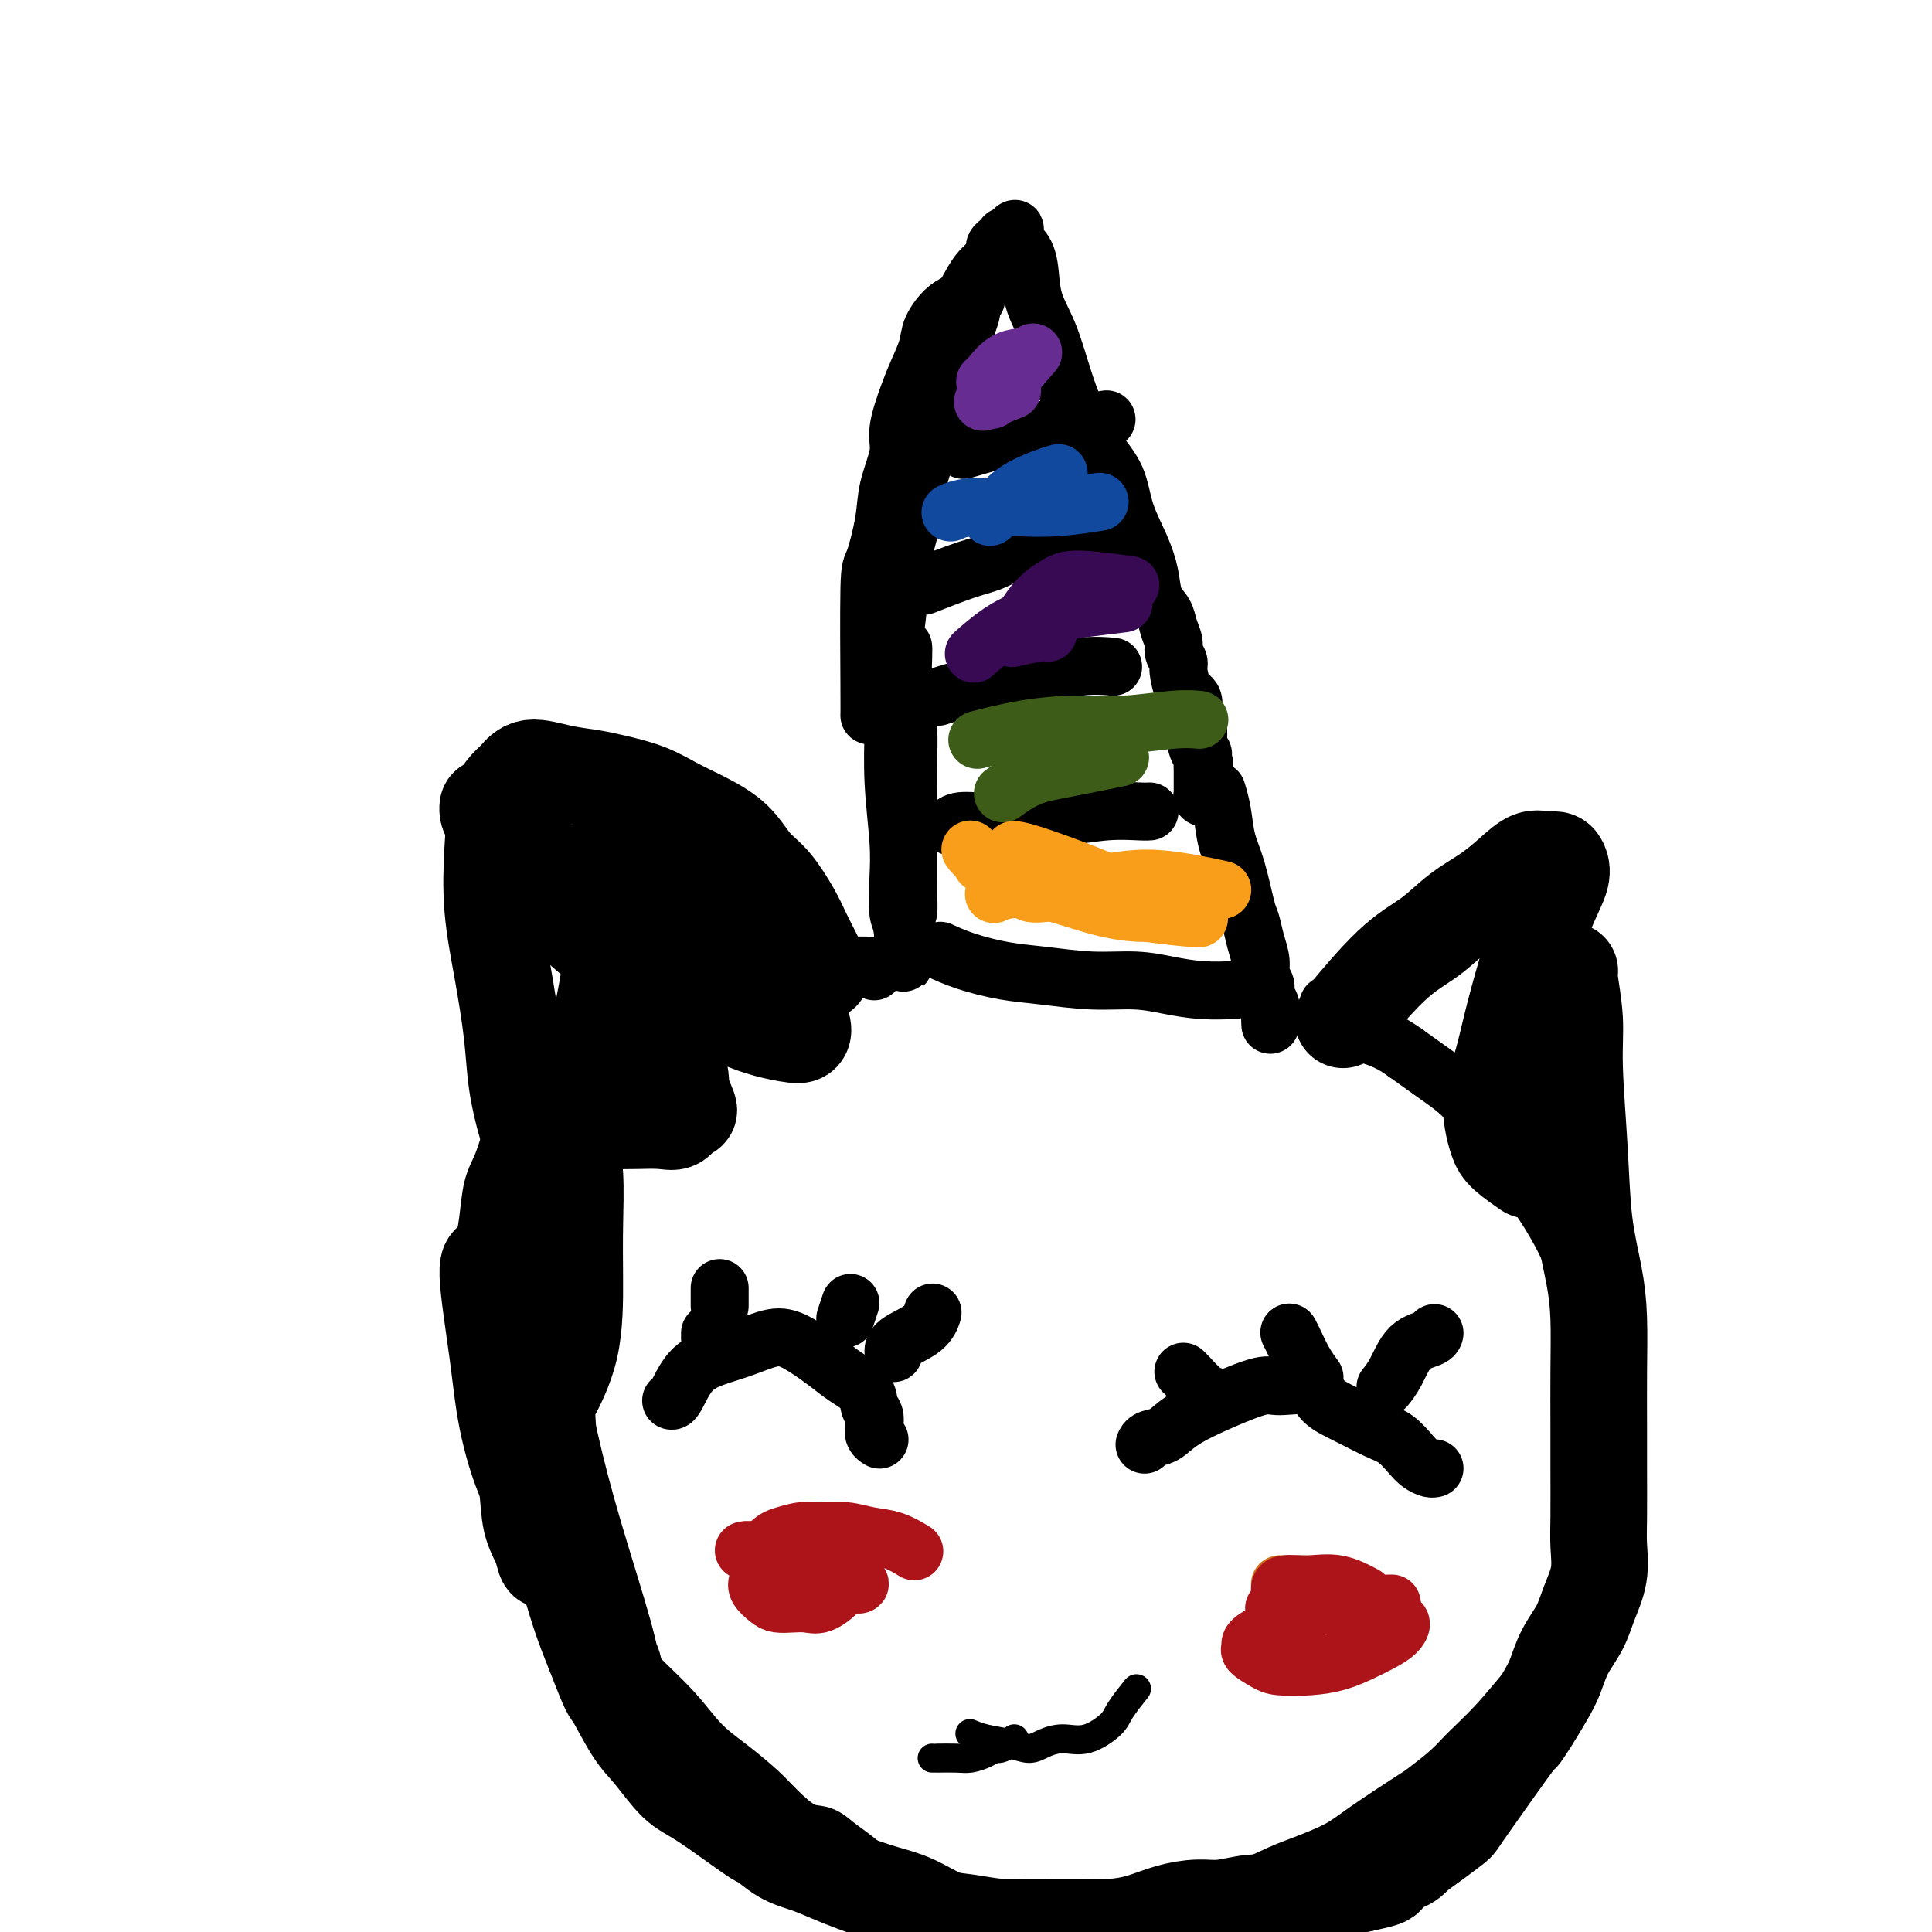 <svg viewBox='0 0 400 400' version='1.1' xmlns='http://www.w3.org/2000/svg' xmlns:xlink='http://www.w3.org/1999/xlink'><g fill='none' stroke='#000000' stroke-width='12' stroke-linecap='round' stroke-linejoin='round'><path d='M180,148c-0.004,0.107 -0.008,0.214 0,0c0.008,-0.214 0.028,-0.750 0,-6c-0.028,-5.250 -0.105,-15.216 0,-20c0.105,-4.784 0.391,-4.387 1,-6c0.609,-1.613 1.542,-5.235 2,-8c0.458,-2.765 0.440,-4.671 1,-7c0.560,-2.329 1.698,-5.081 2,-7c0.302,-1.919 -0.233,-3.005 0,-5c0.233,-1.995 1.234,-4.898 2,-7c0.766,-2.102 1.297,-3.402 2,-5c0.703,-1.598 1.578,-3.495 2,-5c0.422,-1.505 0.392,-2.620 1,-4c0.608,-1.380 1.854,-3.027 3,-4c1.146,-0.973 2.192,-1.273 3,-2c0.808,-0.727 1.379,-1.883 2,-3c0.621,-1.117 1.294,-2.197 2,-3c0.706,-0.803 1.447,-1.329 2,-2c0.553,-0.671 0.918,-1.486 1,-2c0.082,-0.514 -0.118,-0.726 0,-1c0.118,-0.274 0.554,-0.609 1,-1c0.446,-0.391 0.903,-0.837 1,-1c0.097,-0.163 -0.166,-0.044 0,0c0.166,0.044 0.762,0.013 1,0c0.238,-0.013 0.119,-0.006 0,0'/><path d='M209,49c2.385,-3.020 0.347,-1.071 0,0c-0.347,1.071 0.998,1.263 2,2c1.002,0.737 1.660,2.018 2,4c0.340,1.982 0.362,4.665 1,7c0.638,2.335 1.894,4.324 3,7c1.106,2.676 2.063,6.040 3,9c0.937,2.960 1.854,5.515 3,8c1.146,2.485 2.521,4.901 4,7c1.479,2.099 3.064,3.882 4,6c0.936,2.118 1.224,4.573 2,7c0.776,2.427 2.039,4.827 3,7c0.961,2.173 1.621,4.119 2,6c0.379,1.881 0.479,3.697 1,5c0.521,1.303 1.464,2.093 2,3c0.536,0.907 0.665,1.931 1,3c0.335,1.069 0.878,2.181 1,3c0.122,0.819 -0.175,1.343 0,2c0.175,0.657 0.821,1.446 1,2c0.179,0.554 -0.109,0.872 0,2c0.109,1.128 0.617,3.065 1,4c0.383,0.935 0.642,0.869 1,1c0.358,0.131 0.814,0.460 1,1c0.186,0.540 0.102,1.293 0,2c-0.102,0.707 -0.224,1.370 0,2c0.224,0.630 0.792,1.226 1,2c0.208,0.774 0.056,1.724 0,2c-0.056,0.276 -0.015,-0.122 0,0c0.015,0.122 0.004,0.764 0,1c-0.004,0.236 -0.001,0.068 0,0c0.001,-0.068 0.001,-0.034 0,0'/><path d='M248,154c2.646,8.463 0.762,2.119 0,0c-0.762,-2.119 -0.400,-0.015 0,1c0.400,1.015 0.839,0.940 1,1c0.161,0.060 0.043,0.253 0,1c-0.043,0.747 -0.012,2.046 0,3c0.012,0.954 0.003,1.562 0,2c-0.003,0.438 -0.002,0.706 0,1c0.002,0.294 0.004,0.615 0,1c-0.004,0.385 -0.015,0.835 0,1c0.015,0.165 0.057,0.044 0,0c-0.057,-0.044 -0.211,-0.012 0,0c0.211,0.012 0.788,0.003 1,0c0.212,-0.003 0.061,-0.001 0,0c-0.061,0.001 -0.030,0.000 0,0'/><path d='M187,134c0.000,0.000 0.000,0.000 0,0c-0.000,-0.000 -0.000,-0.000 0,0c0.000,0.000 0.000,0.001 0,0c-0.000,-0.001 -0.001,-0.004 0,0c0.001,0.004 0.004,0.014 0,0c-0.004,-0.014 -0.015,-0.054 0,0c0.015,0.054 0.057,0.201 0,2c-0.057,1.799 -0.211,5.249 0,8c0.211,2.751 0.789,4.801 1,7c0.211,2.199 0.057,4.545 0,7c-0.057,2.455 -0.015,5.017 0,7c0.015,1.983 0.004,3.387 0,5c-0.004,1.613 -0.000,3.437 0,5c0.000,1.563 -0.004,2.866 0,4c0.004,1.134 0.015,2.101 0,3c-0.015,0.899 -0.057,1.732 0,3c0.057,1.268 0.211,2.971 0,4c-0.211,1.029 -0.789,1.385 -1,2c-0.211,0.615 -0.057,1.489 0,2c0.057,0.511 0.015,0.660 0,1c-0.015,0.340 -0.004,0.873 0,1c0.004,0.127 0.001,-0.152 0,0c-0.001,0.152 -0.000,0.733 0,1c0.000,0.267 0.000,0.219 0,0c-0.000,-0.219 -0.000,-0.610 0,-1'/><path d='M187,195c0.060,9.424 0.208,2.482 0,-1c-0.208,-3.482 -0.774,-3.506 -1,-5c-0.226,-1.494 -0.113,-4.459 0,-7c0.113,-2.541 0.226,-4.658 0,-8c-0.226,-3.342 -0.789,-7.908 -1,-12c-0.211,-4.092 -0.069,-7.708 0,-11c0.069,-3.292 0.064,-6.258 0,-9c-0.064,-2.742 -0.187,-5.259 0,-8c0.187,-2.741 0.684,-5.705 1,-9c0.316,-3.295 0.451,-6.922 1,-10c0.549,-3.078 1.511,-5.608 2,-8c0.489,-2.392 0.503,-4.646 1,-7c0.497,-2.354 1.476,-4.809 2,-7c0.524,-2.191 0.595,-4.117 1,-6c0.405,-1.883 1.146,-3.724 2,-6c0.854,-2.276 1.823,-4.988 3,-8c1.177,-3.012 2.564,-6.324 3,-8c0.436,-1.676 -0.079,-1.717 0,-2c0.079,-0.283 0.752,-0.807 1,-1c0.248,-0.193 0.071,-0.055 0,0c-0.071,0.055 -0.035,0.028 0,0'/><path d='M252,164c0.002,0.006 0.004,0.012 0,0c-0.004,-0.012 -0.013,-0.041 0,0c0.013,0.041 0.048,0.152 0,0c-0.048,-0.152 -0.178,-0.566 0,0c0.178,0.566 0.664,2.114 1,4c0.336,1.886 0.524,4.111 1,6c0.476,1.889 1.242,3.443 2,6c0.758,2.557 1.508,6.117 2,8c0.492,1.883 0.724,2.090 1,3c0.276,0.910 0.595,2.523 1,4c0.405,1.477 0.897,2.819 1,4c0.103,1.181 -0.183,2.203 0,3c0.183,0.797 0.834,1.370 1,2c0.166,0.630 -0.152,1.318 0,2c0.152,0.682 0.773,1.360 1,2c0.227,0.640 0.061,1.243 0,2c-0.061,0.757 -0.016,1.667 0,2c0.016,0.333 0.004,0.089 0,0c-0.004,-0.089 -0.001,-0.024 0,0c0.001,0.024 0.000,0.007 0,0c-0.000,-0.007 -0.000,-0.003 0,0'/><path d='M195,197c0.001,0.000 0.001,0.000 0,0c-0.001,-0.000 -0.004,-0.002 0,0c0.004,0.002 0.013,0.006 0,0c-0.013,-0.006 -0.050,-0.023 0,0c0.050,0.023 0.186,0.086 0,0c-0.186,-0.086 -0.693,-0.320 0,0c0.693,0.320 2.585,1.195 5,2c2.415,0.805 5.354,1.539 8,2c2.646,0.461 4.999,0.649 8,1c3.001,0.351 6.651,0.865 10,1c3.349,0.135 6.397,-0.107 9,0c2.603,0.107 4.759,0.565 7,1c2.241,0.435 4.565,0.848 7,1c2.435,0.152 4.981,0.043 6,0c1.019,-0.043 0.509,-0.022 0,0'/><path d='M197,171c-0.006,0.009 -0.013,0.018 0,0c0.013,-0.018 0.044,-0.061 0,0c-0.044,0.061 -0.165,0.228 0,0c0.165,-0.228 0.614,-0.849 2,-1c1.386,-0.151 3.709,0.170 6,0c2.291,-0.170 4.551,-0.830 7,-1c2.449,-0.170 5.087,0.151 8,0c2.913,-0.151 6.100,-0.772 9,-1c2.900,-0.228 5.511,-0.061 7,0c1.489,0.061 1.854,0.018 2,0c0.146,-0.018 0.073,-0.009 0,0'/><path d='M195,144c-0.728,0.238 -1.457,0.477 0,0c1.457,-0.477 5.099,-1.669 8,-2c2.901,-0.331 5.061,0.198 7,0c1.939,-0.198 3.658,-1.125 6,-2c2.342,-0.875 5.308,-1.698 8,-2c2.692,-0.302 5.109,-0.081 6,0c0.891,0.081 0.254,0.023 0,0c-0.254,-0.023 -0.127,-0.012 0,0'/><path d='M192,121c0.204,-0.081 0.409,-0.161 0,0c-0.409,0.161 -1.431,0.565 0,0c1.431,-0.565 5.314,-2.099 8,-3c2.686,-0.901 4.173,-1.170 6,-2c1.827,-0.830 3.992,-2.222 6,-3c2.008,-0.778 3.858,-0.940 6,-1c2.142,-0.060 4.577,-0.016 6,0c1.423,0.016 1.835,0.005 2,0c0.165,-0.005 0.082,-0.002 0,0'/><path d='M200,93c-0.044,0.013 -0.089,0.026 0,0c0.089,-0.026 0.310,-0.091 0,0c-0.310,0.091 -1.152,0.340 0,0c1.152,-0.340 4.298,-1.268 7,-2c2.702,-0.732 4.961,-1.268 9,-2c4.039,-0.732 9.857,-1.659 12,-2c2.143,-0.341 0.612,-0.098 0,0c-0.612,0.098 -0.306,0.049 0,0'/><path d='M181,201c-0.000,-0.002 -0.000,-0.004 0,0c0.000,0.004 0.001,0.015 0,0c-0.001,-0.015 -0.004,-0.057 0,0c0.004,0.057 0.016,0.211 0,0c-0.016,-0.211 -0.059,-0.787 -1,-1c-0.941,-0.213 -2.781,-0.062 -4,0c-1.219,0.062 -1.818,0.036 -3,0c-1.182,-0.036 -2.946,-0.083 -5,0c-2.054,0.083 -4.396,0.294 -7,1c-2.604,0.706 -5.470,1.907 -8,3c-2.530,1.093 -4.724,2.078 -7,3c-2.276,0.922 -4.635,1.782 -7,3c-2.365,1.218 -4.736,2.793 -7,4c-2.264,1.207 -4.420,2.045 -6,3c-1.580,0.955 -2.583,2.028 -4,3c-1.417,0.972 -3.247,1.845 -5,3c-1.753,1.155 -3.429,2.592 -5,4c-1.571,1.408 -3.037,2.787 -4,4c-0.963,1.213 -1.425,2.260 -2,4c-0.575,1.740 -1.265,4.173 -2,6c-0.735,1.827 -1.514,3.049 -2,5c-0.486,1.951 -0.678,4.632 -1,7c-0.322,2.368 -0.773,4.424 -1,7c-0.227,2.576 -0.229,5.672 0,8c0.229,2.328 0.691,3.889 1,6c0.309,2.111 0.467,4.773 1,7c0.533,2.227 1.441,4.019 2,6c0.559,1.981 0.768,4.149 1,6c0.232,1.851 0.485,3.383 1,5c0.515,1.617 1.290,3.319 2,5c0.710,1.681 1.355,3.340 2,5'/><path d='M110,308c2.081,6.976 2.282,4.417 3,5c0.718,0.583 1.952,4.307 3,7c1.048,2.693 1.911,4.356 3,6c1.089,1.644 2.404,3.270 3,5c0.596,1.730 0.471,3.564 2,6c1.529,2.436 4.710,5.472 6,7c1.290,1.528 0.687,1.546 2,3c1.313,1.454 4.541,4.345 7,7c2.459,2.655 4.149,5.076 6,7c1.851,1.924 3.864,3.351 6,5c2.136,1.649 4.395,3.519 6,5c1.605,1.481 2.556,2.573 4,4c1.444,1.427 3.380,3.191 5,4c1.620,0.809 2.924,0.664 4,1c1.076,0.336 1.925,1.153 3,2c1.075,0.847 2.377,1.724 4,3c1.623,1.276 3.567,2.953 5,4c1.433,1.047 2.355,1.465 4,2c1.645,0.535 4.011,1.187 6,2c1.989,0.813 3.600,1.787 5,2c1.400,0.213 2.590,-0.335 4,0c1.410,0.335 3.041,1.554 4,2c0.959,0.446 1.247,0.120 2,0c0.753,-0.120 1.971,-0.035 3,0c1.029,0.035 1.869,0.019 3,0c1.131,-0.019 2.552,-0.043 4,0c1.448,0.043 2.921,0.152 5,0c2.079,-0.152 4.763,-0.567 7,-1c2.237,-0.433 4.025,-0.886 6,-1c1.975,-0.114 4.136,0.110 6,0c1.864,-0.110 3.432,-0.555 5,-1'/><path d='M246,394c7.437,-0.612 5.528,-0.642 6,-1c0.472,-0.358 3.324,-1.044 6,-2c2.676,-0.956 5.176,-2.183 7,-3c1.824,-0.817 2.972,-1.225 5,-2c2.028,-0.775 4.938,-1.919 7,-3c2.062,-1.081 3.277,-2.100 6,-4c2.723,-1.900 6.953,-4.679 9,-6c2.047,-1.321 1.909,-1.182 3,-2c1.091,-0.818 3.411,-2.592 5,-4c1.589,-1.408 2.449,-2.448 4,-4c1.551,-1.552 3.794,-3.614 6,-6c2.206,-2.386 4.376,-5.095 6,-7c1.624,-1.905 2.701,-3.005 4,-5c1.299,-1.995 2.821,-4.886 4,-7c1.179,-2.114 2.014,-3.452 3,-6c0.986,-2.548 2.121,-6.305 3,-10c0.879,-3.695 1.500,-7.328 2,-10c0.500,-2.672 0.878,-4.382 1,-6c0.122,-1.618 -0.011,-3.145 0,-5c0.011,-1.855 0.165,-4.039 0,-7c-0.165,-2.961 -0.651,-6.701 -1,-10c-0.349,-3.299 -0.562,-6.157 -1,-9c-0.438,-2.843 -1.100,-5.669 -2,-8c-0.900,-2.331 -2.038,-4.165 -3,-6c-0.962,-1.835 -1.747,-3.670 -3,-6c-1.253,-2.330 -2.972,-5.153 -5,-8c-2.028,-2.847 -4.364,-5.716 -6,-8c-1.636,-2.284 -2.573,-3.983 -4,-6c-1.427,-2.017 -3.346,-4.351 -5,-6c-1.654,-1.649 -3.044,-2.614 -5,-4c-1.956,-1.386 -4.478,-3.193 -7,-5'/><path d='M291,218c-4.167,-3.016 -6.083,-3.057 -8,-4c-1.917,-0.943 -3.834,-2.789 -5,-4c-1.166,-1.211 -1.581,-1.789 -2,-2c-0.419,-0.211 -0.844,-0.057 -1,0c-0.156,0.057 -0.045,0.016 0,0c0.045,-0.016 0.022,-0.008 0,0'/><path d='M237,299c-0.003,0.007 -0.006,0.014 0,0c0.006,-0.014 0.021,-0.050 0,0c-0.021,0.050 -0.078,0.187 0,0c0.078,-0.187 0.290,-0.699 1,-1c0.710,-0.301 1.919,-0.392 3,-1c1.081,-0.608 2.033,-1.735 4,-3c1.967,-1.265 4.948,-2.670 8,-4c3.052,-1.330 6.176,-2.586 8,-3c1.824,-0.414 2.346,0.015 4,0c1.654,-0.015 4.438,-0.472 6,0c1.562,0.472 1.903,1.873 3,3c1.097,1.127 2.951,1.979 5,3c2.049,1.021 4.293,2.211 6,3c1.707,0.789 2.878,1.178 4,2c1.122,0.822 2.196,2.077 3,3c0.804,0.923 1.339,1.516 2,2c0.661,0.484 1.447,0.861 2,1c0.553,0.139 0.872,0.040 1,0c0.128,-0.040 0.064,-0.020 0,0'/><path d='M287,287c0.044,-0.054 0.089,-0.108 0,0c-0.089,0.108 -0.311,0.379 0,0c0.311,-0.379 1.155,-1.408 2,-3c0.845,-1.592 1.690,-3.746 3,-5c1.310,-1.254 3.083,-1.607 4,-2c0.917,-0.393 0.976,-0.827 1,-1c0.024,-0.173 0.012,-0.087 0,0'/><path d='M272,285c-0.003,-0.005 -0.007,-0.009 0,0c0.007,0.009 0.023,0.032 0,0c-0.023,-0.032 -0.087,-0.117 0,0c0.087,0.117 0.325,0.438 0,0c-0.325,-0.438 -1.211,-1.634 -2,-3c-0.789,-1.366 -1.479,-2.902 -2,-4c-0.521,-1.098 -0.871,-1.757 -1,-2c-0.129,-0.243 -0.037,-0.069 0,0c0.037,0.069 0.018,0.035 0,0'/><path d='M251,289c0.010,0.002 0.021,0.004 0,0c-0.021,-0.004 -0.072,-0.015 0,0c0.072,0.015 0.268,0.057 0,0c-0.268,-0.057 -1.000,-0.211 -2,-1c-1.000,-0.789 -2.268,-2.211 -3,-3c-0.732,-0.789 -0.928,-0.943 -1,-1c-0.072,-0.057 -0.021,-0.016 0,0c0.021,0.016 0.010,0.008 0,0'/><path d='M139,290c-0.000,-0.000 -0.001,-0.000 0,0c0.001,0.000 0.002,0.001 0,0c-0.002,-0.001 -0.007,-0.002 0,0c0.007,0.002 0.026,0.009 0,0c-0.026,-0.009 -0.098,-0.032 0,0c0.098,0.032 0.367,0.120 1,-1c0.633,-1.120 1.629,-3.449 3,-5c1.371,-1.551 3.115,-2.326 5,-3c1.885,-0.674 3.910,-1.247 6,-2c2.090,-0.753 4.245,-1.685 6,-2c1.755,-0.315 3.110,-0.012 5,1c1.890,1.012 4.314,2.732 6,4c1.686,1.268 2.634,2.083 4,3c1.366,0.917 3.150,1.937 4,3c0.850,1.063 0.768,2.169 1,3c0.232,0.831 0.780,1.385 1,2c0.220,0.615 0.111,1.289 0,2c-0.111,0.711 -0.226,1.459 0,2c0.226,0.541 0.792,0.877 1,1c0.208,0.123 0.060,0.035 0,0c-0.060,-0.035 -0.030,-0.018 0,0'/><path d='M185,280c-0.006,-0.043 -0.012,-0.086 0,0c0.012,0.086 0.042,0.300 0,0c-0.042,-0.300 -0.155,-1.113 1,-2c1.155,-0.887 3.578,-1.846 5,-3c1.422,-1.154 1.844,-2.503 2,-3c0.156,-0.497 0.044,-0.142 0,0c-0.044,0.142 -0.022,0.071 0,0'/><path d='M175,273c0.422,-1.267 0.844,-2.533 1,-3c0.156,-0.467 0.044,-0.133 0,0c-0.044,0.133 -0.022,0.067 0,0'/><path d='M149,270c0.000,0.339 0.000,0.679 0,0c0.000,-0.679 0.000,-2.375 0,-3c0.000,-0.625 0.000,-0.179 0,0c0.000,0.179 0.000,0.089 0,0'/><path d='M147,277c0.000,-0.030 0.000,-0.060 0,0c0.000,0.060 0.000,0.208 0,0c0.000,-0.208 0.000,-0.774 0,-1c0.000,-0.226 0.000,-0.113 0,0'/></g>
<g fill='none' stroke='#672C91' stroke-width='12' stroke-linecap='round' stroke-linejoin='round'><path d='M204,83c0.011,-0.004 0.022,-0.009 0,0c-0.022,0.009 -0.076,0.030 0,0c0.076,-0.030 0.283,-0.113 0,0c-0.283,0.113 -1.055,0.422 0,0c1.055,-0.422 3.938,-1.575 5,-2c1.062,-0.425 0.303,-0.121 0,0c-0.303,0.121 -0.152,0.061 0,0'/><path d='M206,82c0.015,-0.017 0.030,-0.034 0,0c-0.030,0.034 -0.105,0.120 0,0c0.105,-0.120 0.389,-0.444 0,0c-0.389,0.444 -1.451,1.658 0,0c1.451,-1.658 5.415,-6.188 7,-8c1.585,-1.812 0.793,-0.906 0,0'/><path d='M204,79c-0.003,0.002 -0.007,0.004 0,0c0.007,-0.004 0.023,-0.015 0,0c-0.023,0.015 -0.086,0.057 0,0c0.086,-0.057 0.322,-0.211 1,-1c0.678,-0.789 1.798,-2.212 3,-3c1.202,-0.788 2.486,-0.939 3,-1c0.514,-0.061 0.257,-0.030 0,0'/></g>
<g fill='none' stroke='#370A53' stroke-width='12' stroke-linecap='round' stroke-linejoin='round'><path d='M210,132c-0.036,0.008 -0.073,0.016 0,0c0.073,-0.016 0.254,-0.057 0,0c-0.254,0.057 -0.944,0.211 0,0c0.944,-0.211 3.521,-0.789 5,-1c1.479,-0.211 1.860,-0.057 2,0c0.140,0.057 0.040,0.016 0,0c-0.040,-0.016 -0.020,-0.008 0,0'/><path d='M209,131c0.088,-0.077 0.176,-0.154 0,0c-0.176,0.154 -0.615,0.539 0,0c0.615,-0.539 2.284,-2.001 5,-3c2.716,-0.999 6.481,-1.536 10,-2c3.519,-0.464 6.794,-0.856 8,-1c1.206,-0.144 0.345,-0.041 0,0c-0.345,0.041 -0.172,0.021 0,0'/><path d='M202,135c0.113,-0.100 0.226,-0.200 0,0c-0.226,0.200 -0.790,0.701 0,0c0.790,-0.701 2.934,-2.605 5,-4c2.066,-1.395 4.054,-2.283 6,-3c1.946,-0.717 3.852,-1.264 6,-2c2.148,-0.736 4.540,-1.660 7,-2c2.460,-0.340 4.989,-0.097 6,0c1.011,0.097 0.506,0.049 0,0'/><path d='M210,131c0.003,-0.005 0.006,-0.009 0,0c-0.006,0.009 -0.022,0.032 0,0c0.022,-0.032 0.081,-0.120 0,0c-0.081,0.120 -0.303,0.448 0,0c0.303,-0.448 1.130,-1.671 2,-3c0.870,-1.329 1.783,-2.762 3,-4c1.217,-1.238 2.739,-2.280 4,-3c1.261,-0.720 2.263,-1.117 5,-1c2.737,0.117 7.211,0.748 9,1c1.789,0.252 0.895,0.126 0,0'/></g>
<g fill='none' stroke='#11499F' stroke-width='12' stroke-linecap='round' stroke-linejoin='round'><path d='M197,106c-0.017,0.008 -0.034,0.016 0,0c0.034,-0.016 0.118,-0.056 0,0c-0.118,0.056 -0.440,0.207 0,0c0.440,-0.207 1.641,-0.774 4,-1c2.359,-0.226 5.875,-0.113 9,0c3.125,0.113 5.858,0.226 9,0c3.142,-0.226 6.692,-0.792 8,-1c1.308,-0.208 0.374,-0.060 0,0c-0.374,0.060 -0.187,0.030 0,0'/><path d='M205,107c0.009,-0.004 0.018,-0.008 0,0c-0.018,0.008 -0.064,0.026 0,0c0.064,-0.026 0.238,-0.098 1,-1c0.762,-0.902 2.111,-2.633 4,-4c1.889,-1.367 4.316,-2.368 6,-3c1.684,-0.632 2.624,-0.895 3,-1c0.376,-0.105 0.188,-0.053 0,0'/></g>
<g fill='none' stroke='#3D5C18' stroke-width='12' stroke-linecap='round' stroke-linejoin='round'><path d='M208,164c0.108,-0.079 0.217,-0.158 0,0c-0.217,0.158 -0.759,0.554 0,0c0.759,-0.554 2.819,-2.057 5,-3c2.181,-0.943 4.481,-1.325 8,-2c3.519,-0.675 8.255,-1.643 10,-2c1.745,-0.357 0.499,-0.102 0,0c-0.499,0.102 -0.249,0.051 0,0'/><path d='M203,153c-0.000,0.000 -0.001,0.000 0,0c0.001,-0.000 0.002,-0.001 0,0c-0.002,0.001 -0.007,0.002 0,0c0.007,-0.002 0.027,-0.007 0,0c-0.027,0.007 -0.100,0.026 0,0c0.100,-0.026 0.374,-0.097 0,0c-0.374,0.097 -1.396,0.362 0,0c1.396,-0.362 5.208,-1.351 9,-2c3.792,-0.649 7.562,-0.959 11,-1c3.438,-0.041 6.543,0.185 10,0c3.457,-0.185 7.267,-0.782 10,-1c2.733,-0.218 4.390,-0.059 5,0c0.610,0.059 0.174,0.017 0,0c-0.174,-0.017 -0.087,-0.008 0,0'/></g>
<g fill='none' stroke='#F99E1B' stroke-width='12' stroke-linecap='round' stroke-linejoin='round'><path d='M213,184c0.000,-0.001 0.001,-0.002 0,0c-0.001,0.002 -0.003,0.006 0,0c0.003,-0.006 0.013,-0.022 0,0c-0.013,0.022 -0.048,0.081 0,0c0.048,-0.081 0.180,-0.301 0,0c-0.180,0.301 -0.672,1.124 2,1c2.672,-0.124 8.509,-1.196 13,-2c4.491,-0.804 7.637,-1.339 12,-1c4.363,0.339 9.944,1.553 12,2c2.056,0.447 0.587,0.128 0,0c-0.587,-0.128 -0.294,-0.064 0,0'/><path d='M210,176c-0.012,-0.001 -0.024,-0.002 0,0c0.024,0.002 0.083,0.006 0,0c-0.083,-0.006 -0.308,-0.022 0,0c0.308,0.022 1.151,0.083 4,1c2.849,0.917 7.705,2.690 11,4c3.295,1.310 5.027,2.155 7,3c1.973,0.845 4.185,1.689 5,2c0.815,0.311 0.233,0.089 0,0c-0.233,-0.089 -0.116,-0.044 0,0'/><path d='M201,176c0.027,0.036 0.054,0.072 0,0c-0.054,-0.072 -0.188,-0.251 0,0c0.188,0.251 0.698,0.934 2,2c1.302,1.066 3.397,2.517 7,4c3.603,1.483 8.714,3.000 12,4c3.286,1.000 4.747,1.483 7,2c2.253,0.517 5.297,1.067 8,1c2.703,-0.067 5.065,-0.750 7,-1c1.935,-0.250 3.444,-0.067 4,0c0.556,0.067 0.159,0.019 0,0c-0.159,-0.019 -0.079,-0.010 0,0'/><path d='M206,185c-0.018,0.009 -0.035,0.018 0,0c0.035,-0.018 0.124,-0.062 0,0c-0.124,0.062 -0.459,0.231 0,0c0.459,-0.231 1.713,-0.860 5,-1c3.287,-0.140 8.607,0.211 12,1c3.393,0.789 4.858,2.016 9,3c4.142,0.984 10.961,1.727 14,2c3.039,0.273 2.297,0.078 2,0c-0.297,-0.078 -0.148,-0.039 0,0'/><path d='M204,179c-0.684,-0.176 -1.369,-0.352 0,0c1.369,0.352 4.791,1.233 8,2c3.209,0.767 6.205,1.421 9,2c2.795,0.579 5.388,1.083 9,1c3.612,-0.083 8.242,-0.753 11,-1c2.758,-0.247 3.645,-0.071 4,0c0.355,0.071 0.177,0.035 0,0'/><path d='M210,182c-0.073,-0.004 -0.145,-0.009 0,0c0.145,0.009 0.509,0.030 0,0c-0.509,-0.030 -1.891,-0.113 0,0c1.891,0.113 7.057,0.423 12,1c4.943,0.577 9.665,1.423 13,2c3.335,0.577 5.282,0.886 6,1c0.718,0.114 0.205,0.033 0,0c-0.205,-0.033 -0.103,-0.016 0,0'/></g>
<g fill='none' stroke='#D2711D' stroke-width='12' stroke-linecap='round' stroke-linejoin='round'><path d='M265,328c0.000,0.000 0.000,0.000 0,0c0.000,0.000 0.000,0.000 0,0c0.000,-0.000 0.000,0.000 0,0c0.000,0.000 0.000,0.000 0,0c0.000,0.000 0.000,0.000 0,0c0.000,0.000 0.000,0.000 0,0'/></g>
<g fill='none' stroke='#AD1419' stroke-width='12' stroke-linecap='round' stroke-linejoin='round'><path d='M276,332c0.000,0.000 0.000,0.000 0,0c0.000,0.000 0.000,0.000 0,0c0.000,0.000 0.000,-0.000 0,0c0.000,0.000 0.000,0.000 0,0'/><path d='M264,333c-0.001,-0.000 -0.002,-0.000 0,0c0.002,0.000 0.009,0.001 0,0c-0.009,-0.001 -0.032,-0.003 0,0c0.032,0.003 0.120,0.010 0,0c-0.120,-0.010 -0.447,-0.038 0,0c0.447,0.038 1.670,0.142 3,0c1.330,-0.142 2.768,-0.528 4,-1c1.232,-0.472 2.257,-1.028 4,-1c1.743,0.028 4.203,0.640 6,1c1.797,0.360 2.932,0.466 4,1c1.068,0.534 2.068,1.494 3,2c0.932,0.506 1.794,0.559 2,1c0.206,0.441 -0.245,1.271 -1,2c-0.755,0.729 -1.812,1.359 -3,2c-1.188,0.641 -2.505,1.294 -4,2c-1.495,0.706 -3.169,1.464 -5,2c-1.831,0.536 -3.821,0.848 -6,1c-2.179,0.152 -4.547,0.144 -6,0c-1.453,-0.144 -1.991,-0.422 -3,-1c-1.009,-0.578 -2.490,-1.455 -3,-2c-0.510,-0.545 -0.049,-0.759 0,-1c0.049,-0.241 -0.313,-0.509 0,-1c0.313,-0.491 1.300,-1.204 3,-2c1.700,-0.796 4.111,-1.676 5,-2c0.889,-0.324 0.254,-0.093 0,0c-0.254,0.093 -0.127,0.046 0,0'/><path d='M265,336c0.005,-0.001 0.010,-0.002 0,0c-0.010,0.002 -0.034,0.008 0,0c0.034,-0.008 0.127,-0.030 0,0c-0.127,0.030 -0.473,0.113 0,0c0.473,-0.113 1.766,-0.423 3,-1c1.234,-0.577 2.408,-1.423 4,-2c1.592,-0.577 3.602,-0.887 6,-1c2.398,-0.113 5.184,-0.031 7,0c1.816,0.031 2.662,0.009 3,0c0.338,-0.009 0.169,-0.004 0,0'/><path d='M265,329c0.000,0.008 0.000,0.017 0,0c-0.000,-0.017 -0.000,-0.059 0,0c0.000,0.059 0.001,0.219 0,0c-0.001,-0.219 -0.003,-0.818 1,-1c1.003,-0.182 3.011,0.054 5,0c1.989,-0.054 3.959,-0.399 6,0c2.041,0.399 4.155,1.543 5,2c0.845,0.457 0.423,0.229 0,0'/><path d='M189,321c0.024,0.015 0.048,0.029 0,0c-0.048,-0.029 -0.167,-0.103 0,0c0.167,0.103 0.621,0.382 0,0c-0.621,-0.382 -2.318,-1.424 -4,-2c-1.682,-0.576 -3.350,-0.687 -5,-1c-1.650,-0.313 -3.281,-0.828 -5,-1c-1.719,-0.172 -3.526,-0.001 -5,0c-1.474,0.001 -2.616,-0.169 -4,0c-1.384,0.169 -3.011,0.677 -4,1c-0.989,0.323 -1.340,0.460 -2,1c-0.660,0.540 -1.628,1.481 -2,2c-0.372,0.519 -0.146,0.615 0,1c0.146,0.385 0.212,1.060 0,2c-0.212,0.940 -0.703,2.147 -1,3c-0.297,0.853 -0.400,1.352 0,2c0.400,0.648 1.303,1.443 2,2c0.697,0.557 1.189,0.874 2,1c0.811,0.126 1.942,0.059 3,0c1.058,-0.059 2.042,-0.111 3,0c0.958,0.111 1.888,0.384 3,0c1.112,-0.384 2.405,-1.426 3,-2c0.595,-0.574 0.492,-0.679 1,-1c0.508,-0.321 1.628,-0.859 2,-1c0.372,-0.141 -0.003,0.116 0,0c0.003,-0.116 0.385,-0.606 0,-1c-0.385,-0.394 -1.536,-0.693 -2,-1c-0.464,-0.307 -0.240,-0.621 -1,-1c-0.760,-0.379 -2.503,-0.823 -4,-1c-1.497,-0.177 -2.749,-0.089 -4,0'/><path d='M165,324c-2.273,-0.679 -2.457,-0.376 -3,0c-0.543,0.376 -1.445,0.826 -2,1c-0.555,0.174 -0.763,0.071 -1,0c-0.237,-0.071 -0.502,-0.110 -1,0c-0.498,0.110 -1.228,0.369 0,1c1.228,0.631 4.414,1.634 6,2c1.586,0.366 1.571,0.095 3,0c1.429,-0.095 4.303,-0.012 6,0c1.697,0.012 2.217,-0.046 3,0c0.783,0.046 1.829,0.195 2,0c0.171,-0.195 -0.531,-0.736 -1,-1c-0.469,-0.264 -0.704,-0.253 -2,-1c-1.296,-0.747 -3.654,-2.253 -6,-3c-2.346,-0.747 -4.681,-0.736 -7,-1c-2.319,-0.264 -4.622,-0.803 -6,-1c-1.378,-0.197 -1.833,-0.053 -2,0c-0.167,0.053 -0.048,0.015 0,0c0.048,-0.015 0.024,-0.008 0,0'/></g>
<g fill='none' stroke='#000000' stroke-width='20' stroke-linecap='round' stroke-linejoin='round'><path d='M279,210c-0.815,0.984 -1.629,1.968 0,0c1.629,-1.968 5.702,-6.890 9,-10c3.298,-3.110 5.821,-4.410 8,-6c2.179,-1.590 4.015,-3.469 6,-5c1.985,-1.531 4.118,-2.712 6,-4c1.882,-1.288 3.513,-2.683 5,-4c1.487,-1.317 2.831,-2.556 4,-3c1.169,-0.444 2.162,-0.092 3,0c0.838,0.092 1.522,-0.077 2,0c0.478,0.077 0.749,0.398 1,1c0.251,0.602 0.482,1.484 0,3c-0.482,1.516 -1.678,3.664 -3,7c-1.322,3.336 -2.772,7.858 -4,12c-1.228,4.142 -2.235,7.904 -3,11c-0.765,3.096 -1.287,5.528 -2,8c-0.713,2.472 -1.616,4.985 -2,7c-0.384,2.015 -0.250,3.531 0,5c0.250,1.469 0.617,2.891 1,4c0.383,1.109 0.783,1.906 2,3c1.217,1.094 3.251,2.487 4,3c0.749,0.513 0.214,0.147 0,0c-0.214,-0.147 -0.107,-0.073 0,0'/><path d='M170,201c0.013,0.025 0.025,0.051 0,0c-0.025,-0.051 -0.088,-0.177 0,0c0.088,0.177 0.327,0.659 0,0c-0.327,-0.659 -1.221,-2.457 -2,-4c-0.779,-1.543 -1.445,-2.832 -2,-4c-0.555,-1.168 -1.000,-2.217 -2,-4c-1.000,-1.783 -2.556,-4.301 -4,-6c-1.444,-1.699 -2.778,-2.580 -4,-4c-1.222,-1.420 -2.332,-3.378 -4,-5c-1.668,-1.622 -3.893,-2.907 -6,-4c-2.107,-1.093 -4.095,-1.994 -6,-3c-1.905,-1.006 -3.728,-2.117 -6,-3c-2.272,-0.883 -4.993,-1.537 -7,-2c-2.007,-0.463 -3.300,-0.735 -5,-1c-1.700,-0.265 -3.807,-0.521 -6,-1c-2.193,-0.479 -4.472,-1.179 -6,-1c-1.528,0.179 -2.306,1.238 -3,2c-0.694,0.762 -1.305,1.226 -2,2c-0.695,0.774 -1.476,1.859 -2,4c-0.524,2.141 -0.793,5.339 -1,9c-0.207,3.661 -0.351,7.786 0,12c0.351,4.214 1.198,8.517 2,13c0.802,4.483 1.560,9.145 2,13c0.440,3.855 0.563,6.903 1,10c0.437,3.097 1.189,6.242 2,9c0.811,2.758 1.680,5.127 2,6c0.320,0.873 0.091,0.249 0,0c-0.091,-0.249 -0.046,-0.125 0,0'/><path d='M121,181c0.055,0.137 0.111,0.274 0,0c-0.111,-0.274 -0.387,-0.960 0,0c0.387,0.960 1.438,3.567 3,8c1.562,4.433 3.635,10.693 6,17c2.365,6.307 5.021,12.659 6,15c0.979,2.341 0.280,0.669 0,0c-0.280,-0.669 -0.140,-0.334 0,0'/><path d='M125,179c0.141,0.133 0.281,0.266 0,0c-0.281,-0.266 -0.984,-0.931 0,0c0.984,0.931 3.655,3.458 7,6c3.345,2.542 7.366,5.098 11,8c3.634,2.902 6.883,6.151 10,9c3.117,2.849 6.104,5.300 8,7c1.896,1.700 2.703,2.650 3,3c0.297,0.350 0.085,0.100 0,0c-0.085,-0.100 -0.042,-0.050 0,0'/><path d='M140,193c-0.421,-2.074 -0.842,-4.147 -1,-5c-0.158,-0.853 -0.054,-0.485 0,-1c0.054,-0.515 0.060,-1.914 0,-3c-0.060,-1.086 -0.184,-1.861 0,-2c0.184,-0.139 0.675,0.357 1,1c0.325,0.643 0.485,1.434 2,3c1.515,1.566 4.385,3.907 7,6c2.615,2.093 4.975,3.937 7,6c2.025,2.063 3.716,4.344 5,6c1.284,1.656 2.163,2.687 3,4c0.837,1.313 1.632,2.908 2,4c0.368,1.092 0.307,1.681 0,2c-0.307,0.319 -0.862,0.367 -3,0c-2.138,-0.367 -5.859,-1.148 -10,-3c-4.141,-1.852 -8.701,-4.773 -13,-7c-4.299,-2.227 -8.335,-3.759 -12,-6c-3.665,-2.241 -6.958,-5.191 -10,-8c-3.042,-2.809 -5.834,-5.476 -8,-8c-2.166,-2.524 -3.705,-4.906 -5,-7c-1.295,-2.094 -2.346,-3.900 -3,-5c-0.654,-1.100 -0.910,-1.493 -1,-2c-0.090,-0.507 -0.014,-1.129 0,-1c0.014,0.129 -0.035,1.008 1,2c1.035,0.992 3.153,2.098 6,5c2.847,2.902 6.423,7.601 10,12c3.577,4.399 7.155,8.499 10,13c2.845,4.501 4.958,9.404 7,13c2.042,3.596 4.012,5.885 5,8c0.988,2.115 0.994,4.058 1,6'/><path d='M141,226c2.327,4.960 1.643,3.861 1,4c-0.643,0.139 -1.247,1.515 -2,2c-0.753,0.485 -1.655,0.077 -4,0c-2.345,-0.077 -6.132,0.176 -9,0c-2.868,-0.176 -4.815,-0.779 -7,-1c-2.185,-0.221 -4.607,-0.058 -6,0c-1.393,0.058 -1.755,0.011 -2,0c-0.245,-0.011 -0.372,0.015 0,0c0.372,-0.015 1.244,-0.072 2,0c0.756,0.072 1.396,0.274 2,0c0.604,-0.274 1.171,-1.023 2,-2c0.829,-0.977 1.921,-2.181 3,-5c1.079,-2.819 2.146,-7.253 3,-11c0.854,-3.747 1.495,-6.806 2,-10c0.505,-3.194 0.873,-6.524 1,-9c0.127,-2.476 0.012,-4.099 0,-5c-0.012,-0.901 0.078,-1.080 0,-1c-0.078,0.080 -0.326,0.421 0,1c0.326,0.579 1.225,1.398 2,3c0.775,1.602 1.424,3.986 3,7c1.576,3.014 4.078,6.658 5,8c0.922,1.342 0.263,0.384 0,0c-0.263,-0.384 -0.132,-0.192 0,0'/><path d='M131,201c-0.006,0.018 -0.012,0.036 0,0c0.012,-0.036 0.041,-0.127 0,0c-0.041,0.127 -0.153,0.470 -1,3c-0.847,2.530 -2.427,7.246 -4,12c-1.573,4.754 -3.137,9.547 -5,15c-1.863,5.453 -4.024,11.565 -6,18c-1.976,6.435 -3.765,13.191 -5,18c-1.235,4.809 -1.914,7.670 -2,10c-0.086,2.330 0.422,4.129 1,6c0.578,1.871 1.227,3.813 2,5c0.773,1.187 1.671,1.618 2,2c0.329,0.382 0.089,0.715 1,-1c0.911,-1.715 2.972,-5.477 4,-10c1.028,-4.523 1.022,-9.808 1,-14c-0.022,-4.192 -0.059,-7.292 0,-11c0.059,-3.708 0.216,-8.024 0,-11c-0.216,-2.976 -0.803,-4.610 -1,-6c-0.197,-1.390 -0.005,-2.535 0,-3c0.005,-0.465 -0.179,-0.250 0,0c0.179,0.250 0.720,0.535 0,3c-0.720,2.465 -2.703,7.110 -4,13c-1.297,5.890 -1.910,13.026 -3,20c-1.090,6.974 -2.657,13.786 -3,20c-0.343,6.214 0.539,11.832 1,16c0.461,4.168 0.502,6.887 1,9c0.498,2.113 1.455,3.619 2,5c0.545,1.381 0.679,2.638 1,3c0.321,0.362 0.828,-0.171 1,0c0.172,0.171 0.008,1.046 0,-1c-0.008,-2.046 0.141,-7.013 0,-13c-0.141,-5.987 -0.570,-12.993 -1,-20'/><path d='M113,289c-0.408,-9.299 -1.427,-15.545 -2,-21c-0.573,-5.455 -0.699,-10.118 -1,-13c-0.301,-2.882 -0.776,-3.982 -1,-5c-0.224,-1.018 -0.195,-1.954 0,-2c0.195,-0.046 0.558,0.797 0,1c-0.558,0.203 -2.035,-0.236 -1,12c1.035,12.236 4.584,37.147 6,47c1.416,9.853 0.699,4.650 1,4c0.301,-0.650 1.622,3.254 3,8c1.378,4.746 2.815,10.334 4,14c1.185,3.666 2.119,5.409 3,7c0.881,1.591 1.710,3.029 2,4c0.290,0.971 0.041,1.476 0,2c-0.041,0.524 0.125,1.067 0,0c-0.125,-1.067 -0.541,-3.744 -2,-9c-1.459,-5.256 -3.962,-13.091 -6,-20c-2.038,-6.909 -3.612,-12.890 -5,-19c-1.388,-6.110 -2.591,-12.347 -4,-17c-1.409,-4.653 -3.024,-7.722 -4,-10c-0.976,-2.278 -1.313,-3.766 -2,-5c-0.687,-1.234 -1.724,-2.213 -2,-3c-0.276,-0.787 0.210,-1.382 0,-2c-0.210,-0.618 -1.115,-1.259 -1,2c0.115,3.259 1.251,10.418 2,16c0.749,5.582 1.110,9.586 2,14c0.890,4.414 2.310,9.238 4,13c1.690,3.762 3.649,6.462 5,9c1.351,2.538 2.095,4.914 3,8c0.905,3.086 1.973,6.882 3,10c1.027,3.118 2.014,5.559 3,8'/><path d='M123,342c3.495,9.097 3.233,7.839 4,9c0.767,1.161 2.564,4.740 4,7c1.436,2.260 2.511,3.202 4,5c1.489,1.798 3.391,4.453 5,6c1.609,1.547 2.926,1.986 6,4c3.074,2.014 7.907,5.603 10,7c2.093,1.397 1.447,0.601 2,1c0.553,0.399 2.306,1.994 4,3c1.694,1.006 3.329,1.423 5,2c1.671,0.577 3.377,1.314 5,2c1.623,0.686 3.162,1.321 5,2c1.838,0.679 3.974,1.401 6,2c2.026,0.599 3.941,1.075 6,2c2.059,0.925 4.261,2.301 6,3c1.739,0.699 3.016,0.723 5,1c1.984,0.277 4.675,0.807 7,1c2.325,0.193 4.283,0.050 6,0c1.717,-0.050 3.192,-0.006 5,0c1.808,0.006 3.950,-0.027 6,0c2.050,0.027 4.009,0.113 6,0c1.991,-0.113 4.012,-0.427 6,-1c1.988,-0.573 3.941,-1.407 6,-2c2.059,-0.593 4.225,-0.946 6,-1c1.775,-0.054 3.159,0.192 5,0c1.841,-0.192 4.139,-0.821 6,-1c1.861,-0.179 3.284,0.093 5,0c1.716,-0.093 3.725,-0.550 5,-1c1.275,-0.450 1.816,-0.894 3,-1c1.184,-0.106 3.011,0.125 4,0c0.989,-0.125 1.140,-0.607 2,-1c0.860,-0.393 2.430,-0.696 4,-1'/><path d='M282,390c8.456,-1.747 3.597,-1.614 3,-2c-0.597,-0.386 3.067,-1.292 5,-2c1.933,-0.708 2.135,-1.219 3,-2c0.865,-0.781 2.395,-1.832 4,-3c1.605,-1.168 3.286,-2.453 4,-3c0.714,-0.547 0.460,-0.355 3,-4c2.540,-3.645 7.874,-11.128 10,-14c2.126,-2.872 1.044,-1.135 1,-1c-0.044,0.135 0.951,-1.334 2,-3c1.049,-1.666 2.153,-3.529 3,-5c0.847,-1.471 1.436,-2.552 2,-4c0.564,-1.448 1.104,-3.265 2,-5c0.896,-1.735 2.149,-3.390 3,-5c0.851,-1.610 1.300,-3.177 2,-5c0.700,-1.823 1.652,-3.904 2,-6c0.348,-2.096 0.093,-4.208 0,-6c-0.093,-1.792 -0.024,-3.264 0,-6c0.024,-2.736 0.005,-6.737 0,-10c-0.005,-3.263 0.006,-5.787 0,-9c-0.006,-3.213 -0.029,-7.116 0,-11c0.029,-3.884 0.109,-7.751 0,-11c-0.109,-3.249 -0.406,-5.881 -1,-9c-0.594,-3.119 -1.483,-6.727 -2,-11c-0.517,-4.273 -0.660,-9.212 -1,-15c-0.340,-5.788 -0.876,-12.427 -1,-17c-0.124,-4.573 0.163,-7.082 0,-10c-0.163,-2.918 -0.776,-6.246 -1,-8c-0.224,-1.754 -0.060,-1.934 0,-2c0.060,-0.066 0.017,-0.019 0,0c-0.017,0.019 -0.009,0.009 0,0'/></g>
<g fill='none' stroke='#000000' stroke-width='6' stroke-linecap='round' stroke-linejoin='round'><path d='M193,364c0.003,0.000 0.006,0.001 0,0c-0.006,-0.001 -0.020,-0.003 0,0c0.020,0.003 0.075,0.011 1,0c0.925,-0.011 2.719,-0.041 4,0c1.281,0.041 2.049,0.152 3,0c0.951,-0.152 2.087,-0.566 3,-1c0.913,-0.434 1.604,-0.887 2,-1c0.396,-0.113 0.498,0.114 1,0c0.502,-0.114 1.404,-0.569 2,-1c0.596,-0.431 0.884,-0.837 1,-1c0.116,-0.163 0.058,-0.081 0,0'/><path d='M201,359c0.058,0.025 0.116,0.050 0,0c-0.116,-0.050 -0.405,-0.174 0,0c0.405,0.174 1.503,0.645 3,1c1.497,0.355 3.392,0.595 5,1c1.608,0.405 2.928,0.975 4,1c1.072,0.025 1.896,-0.494 3,-1c1.104,-0.506 2.489,-0.998 4,-1c1.511,-0.002 3.147,0.487 5,0c1.853,-0.487 3.922,-1.948 5,-3c1.078,-1.052 1.165,-1.694 2,-3c0.835,-1.306 2.417,-3.275 3,-4c0.583,-0.725 0.167,-0.207 0,0c-0.167,0.207 -0.083,0.104 0,0'/></g>
</svg>